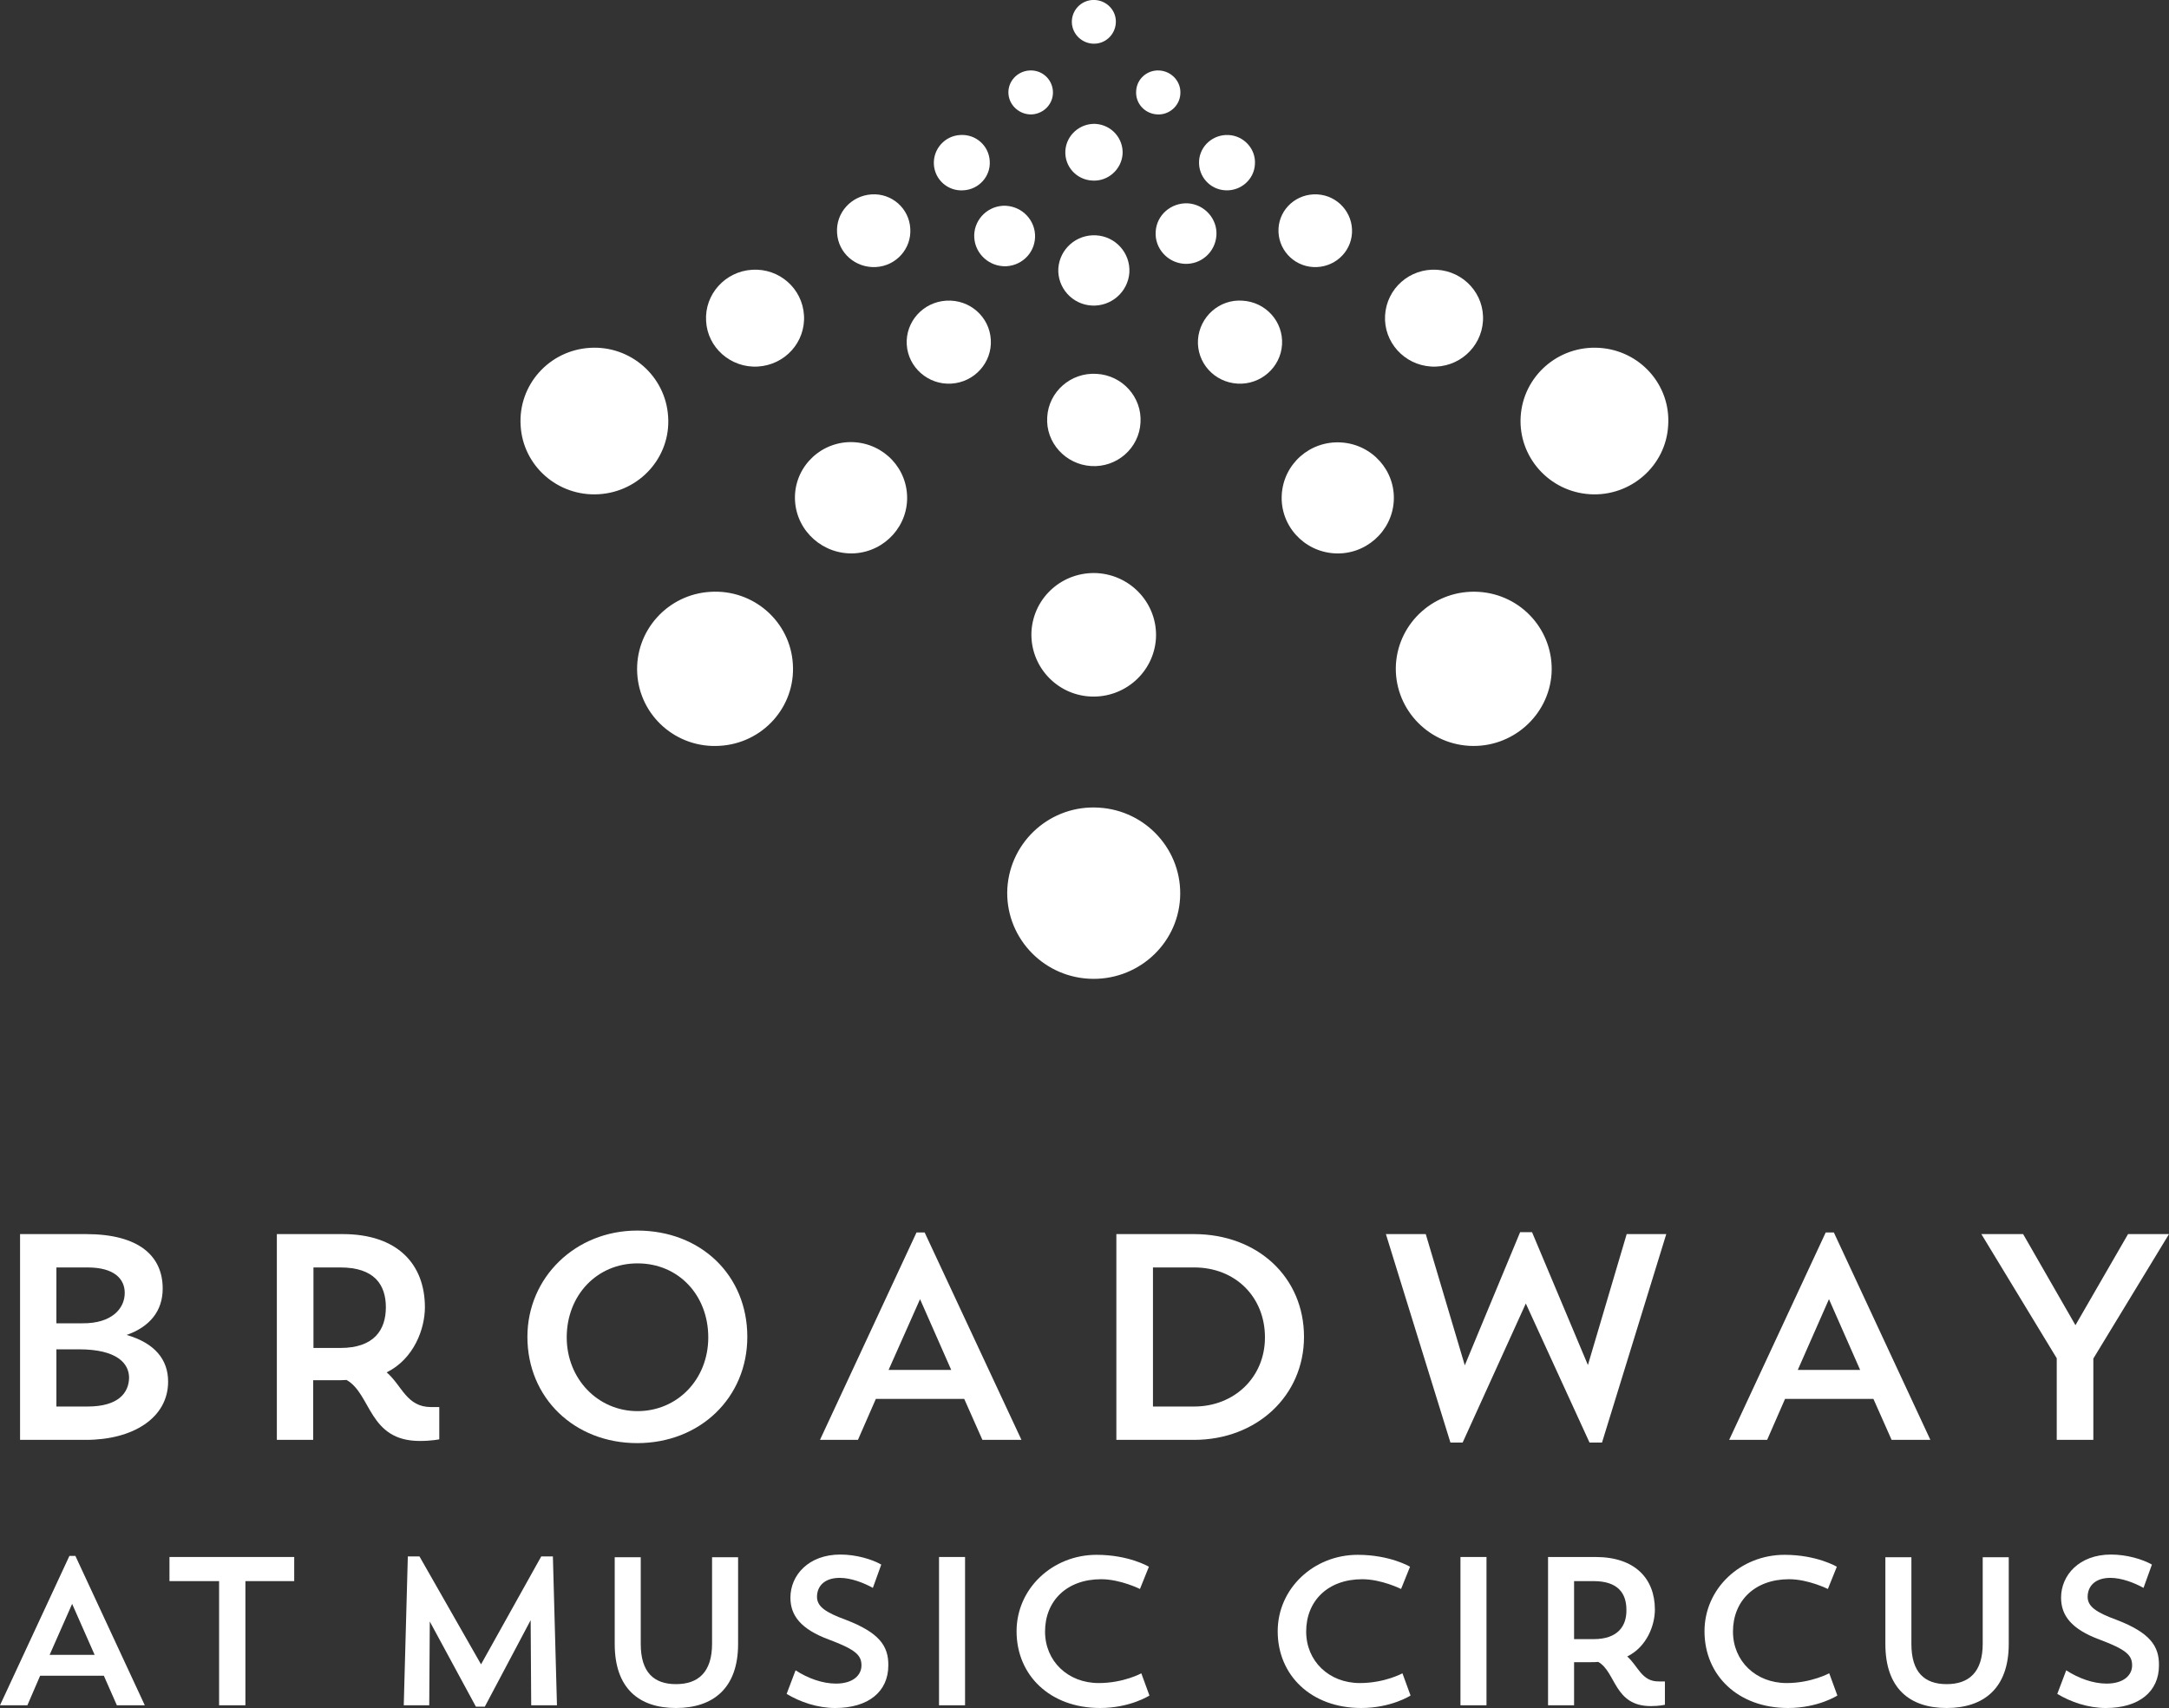 <?xml version="1.0" encoding="utf-8"?>
<!-- Generator: Adobe Illustrator 22.1.0, SVG Export Plug-In . SVG Version: 6.00 Build 0)  -->
<svg version="1.1" id="Layer_1" xmlns="http://www.w3.org/2000/svg" xmlns:xlink="http://www.w3.org/1999/xlink" x="0px" y="0px"
	 viewBox="0 0 799.9 630" style="enable-background:new 0 0 799.9 630;" xml:space="preserve">
<rect x="0" y="0" width="799.9" height="630" fill="#333333" stroke="none"/>
<style type="text/css">
	.st0{fill:#FFFFFF;}
</style>
<g>
	<polygon class="st0" points="772,531.1 772,501.1 799.9,455.2 784.8,455.2 765.4,488.8 746.1,455.2 730.7,455.2 758.5,501 
		758.5,531.1 	"/>
	<path class="st0" d="M711.9,531.1l-35.6-76.5h-3l-35.6,76.5h14l6.6-15.1h32.6l6.7,15.1H711.9z M663,505.3l11.5-26.1l11.5,26.1H663z
		"/>
	<polygon class="st0" points="585.6,503.5 565,454.5 560.6,454.5 540.2,503.6 525.8,455.2 511.1,455.2 534.9,532.1 539.4,532.1 
		562.7,480.8 586.2,532.1 590.8,532.1 614.5,455.2 599.9,455.2 	"/>
	<path class="st0" d="M440.3,455.2h-28.6v75.9h28.6c23.2,0,40.6-16.3,40.6-38C480.9,471.1,463.8,455.2,440.3,455.2z M440.4,518.8
		h-15.2v-51.3h15.2c15.2,0,26.1,10.9,26.1,25.8C466.5,508.1,455.1,518.8,440.4,518.8z"/>
	<path class="st0" d="M341,454.6h-3l-35.6,76.5h14l6.6-15.1h32.6l6.7,15.1h14.4L341,454.6z M327.7,505.3l11.6-26.1l11.5,26.1H327.7z
		"/>
	<path class="st0" d="M235,453.9c-22.8,0-40.5,17.3-40.5,39.2c0,22.5,17.3,39.2,40.5,39.2c23.2,0,40.6-16.8,40.6-39.2
		C275.6,470.4,258.5,453.9,235,453.9z M235.1,520.5c-14.7,0-26.1-12-26.1-27.2c0-15.5,11.1-27.3,26.1-27.3
		c15.2,0,26.1,11.8,26.1,27.3C261.2,508.8,249.8,520.5,235.1,520.5z"/>
	<path class="st0" d="M162,530.9V519h-3c-9.1,0-10.7-7.9-16.4-12.8c10.1-5,14.1-16.1,14.1-24c0-15.9-10.1-27-30.3-27h-24.3v75.9
		h13.4v-22h8.3c1.4,0,2.7,0,4-0.1c9.2,5.2,8.1,22.5,27,22.5C159.2,531.5,162,530.9,162,530.9z M125.5,497.2h-9.9v-29.7h9.9
		c12.6,0,16.8,6.4,16.8,14.7C142.3,490.5,138,497.2,125.5,497.2z"/>
	<path class="st0" d="M46.7,492.4c8.5-3,13.3-8.8,13.3-17.1c0-12-8.7-20.1-28.3-20.1H7.4v75.9h24.3c17.2,0,30.3-8,30.3-21.5
		C62,501.5,57.1,495.4,46.7,492.4z M20.8,467.5h11.5c9.8,0,13.7,4.2,13.7,9.4c0,5.7-4.7,11.3-15.6,11.2h-9.6V467.5z M32.3,518.8
		H20.8v-21.1h8.3c14.2,0,18.5,5.3,18.5,10.5C47.5,513.8,43.6,518.8,32.3,518.8z"/>
	<path class="st0" d="M27.8,573.9h-2.2L0,629h10.1l4.7-10.9h23.5l4.8,10.9h10.3L27.8,573.9z M18.3,610.4l8.3-18.8l8.3,18.8H18.3z"/>
	<polygon class="st0" points="62.5,583.2 80.8,583.2 80.8,629 90.5,629 90.5,583.2 108.5,583.2 108.5,574.3 62.5,574.3 	"/>
	<polygon class="st0" points="199.6,574.1 177.4,613.9 154.7,574.1 150.4,574.1 148.9,629 158.3,629 158.5,598.1 175.5,629.5 
		178.8,629.5 195.7,597.6 195.9,629 205.4,629 203.9,574.1 	"/>
	<path class="st0" d="M262.6,606.3c0,10.5-5.1,14.9-13.3,14.9s-13-4.4-13-14.8v-32h-9.6v32c0,16.3,8.9,23.6,22.6,23.6
		c13.7,0,22.9-7.3,22.9-23.6v-32h-9.6V606.3z"/>
	<path class="st0" d="M312,597.5c-7.7-2.8-10.7-5-10.7-8.5c0-3.8,2.6-7,8.4-7c4.2,0,9,1.9,12.2,3.7l3.1-8.6c-3.5-2-9.3-3.7-15.1-3.7
		c-11.7,0-18.4,7.6-18.4,15.9c0,6.5,3.7,11.6,14.3,15.5c9.9,3.7,11.9,5.8,11.9,9.5c0,3.5-3,6.7-9.4,6.7c-4.9,0-10.3-1.9-14.9-4.9
		l-3.3,8.7c5,3,11.4,5.2,17.9,5.2c12.2,0,19.6-6,19.6-15.7C327.7,607.1,324.2,602.2,312,597.5z"/>
	<rect x="346.3" y="574.3" class="st0" width="9.6" height="54.7"/>
	<path class="st0" d="M405.2,620.8c-11.4,0-19.8-8.1-19.8-19c0-11.2,7.9-19.3,20.7-19.3c7.1,0,14.3,3.6,14.3,3.6l3.3-8.2
		c0,0-7.3-4.4-19.3-4.4c-16.2,0-29.5,12.4-29.5,28.2c0,16.2,12.3,28.3,30.8,28.3c11.1,0,18.2-4.6,18.2-4.6l-3-8.2
		C421.1,617.1,414.5,620.8,405.2,620.8z"/>
	<path class="st0" d="M501.5,620.8c-11.4,0-19.8-8.1-19.8-19c0-11.2,7.9-19.3,20.7-19.3c7.1,0,14.3,3.6,14.3,3.6l3.3-8.2
		c0,0-7.3-4.4-19.3-4.4c-16.2,0-29.5,12.4-29.5,28.2c0,16.2,12.3,28.3,30.8,28.3c11.1,0,18.2-4.6,18.2-4.6l-3-8.2
		C517.4,617.1,510.8,620.8,501.5,620.8z"/>
	<rect x="538.6" y="574.3" class="st0" width="9.6" height="54.7"/>
	<path class="st0" d="M600.1,611c7.3-3.6,10.2-11.6,10.2-17.3c0-11.4-7.3-19.4-21.9-19.4h-17.5V629h9.6v-15.9h6c1,0,1.9,0,2.9-0.1
		c6.6,3.7,5.8,16.3,19.4,16.3c3.2,0,5.2-0.5,5.2-0.5v-8.6h-2.2C605.4,620.3,604.2,614.6,600.1,611z M587.7,604.6h-7.2v-21.4h7.2
		c9.1,0,12.1,4.6,12.1,10.6C599.9,599.7,596.7,604.6,587.7,604.6z"/>
	<path class="st0" d="M658.9,620.8c-11.4,0-19.8-8.1-19.8-19c0-11.2,7.9-19.3,20.7-19.3c7.1,0,14.3,3.6,14.3,3.6l3.3-8.2
		c0,0-7.3-4.4-19.3-4.4c-16.2,0-29.5,12.4-29.5,28.2c0,16.2,12.3,28.3,30.8,28.3c11.1,0,18.2-4.6,18.2-4.6l-3-8.2
		C674.7,617.1,668.1,620.8,658.9,620.8z"/>
	<path class="st0" d="M731.2,606.3c0,10.5-5.1,14.9-13.3,14.9s-13-4.4-13-14.8v-32h-9.6v32c0,16.3,8.9,23.6,22.6,23.6
		c13.7,0,22.9-7.3,22.9-23.6v-32h-9.6V606.3z"/>
	<path class="st0" d="M780.6,597.5c-7.7-2.8-10.7-5-10.7-8.5c0-3.8,2.6-7,8.4-7c4.2,0,9,1.9,12.2,3.7l3.1-8.6
		c-3.5-2-9.3-3.7-15.1-3.7c-11.7,0-18.4,7.6-18.4,15.9c0,6.5,3.7,11.6,14.3,15.5c9.9,3.7,11.9,5.8,11.9,9.5c0,3.5-3,6.7-9.4,6.7
		c-4.9,0-10.3-1.9-14.9-4.9l-3.3,8.7c5,3,11.4,5.2,17.9,5.2c12.2,0,19.6-6,19.6-15.7C796.3,607.1,792.8,602.2,780.6,597.5z"/>
	<path class="st0" d="M371.5,327.6c-1,17.4,12.4,32.4,30,33.4c17.6,1,32.7-12.3,33.7-29.7c1-17.4-12.4-32.4-30-33.4
		C387.7,296.8,372.6,310.1,371.5,327.6z"/>
	<path class="st0" d="M402.6,112.7c7.2,0.4,13.4-5,13.9-12.2c0.4-7.2-5.1-13.3-12.3-13.7c-7.2-0.4-13.4,5-13.9,12.2
		C389.9,106.1,395.4,112.3,402.6,112.7z"/>
	<path class="st0" d="M402.4,171.9c9.5,0.6,17.7-6.6,18.2-16c0.6-9.4-6.7-17.5-16.2-18c-9.5-0.6-17.7,6.6-18.2,16
		C385.6,163.2,392.9,171.3,402.4,171.9z"/>
	<path class="st0" d="M402.9,16.1c4.5,0.3,8.3-3.1,8.6-7.6c0.3-4.4-3.1-8.2-7.6-8.5c-4.5-0.3-8.3,3.1-8.6,7.5
		C395,12,398.5,15.8,402.9,16.1z"/>
	<path class="st0" d="M292.4,245c-0.9-15.7-14.5-27.7-30.4-26.7c-15.8,0.9-27.9,14.4-27,30.1c0.9,15.7,14.5,27.7,30.4,26.7
		C281.3,274.2,293.4,260.7,292.4,245z"/>
	<path class="st0" d="M220.8,182.3c15.1-0.9,26.6-13.7,25.6-28.6c-0.9-14.9-13.8-26.3-28.8-25.4c-15.1,0.9-26.5,13.7-25.6,28.6
		C192.8,171.8,205.7,183.2,220.8,182.3z"/>
	<path class="st0" d="M323,98.5c7.5-0.4,13.2-6.8,12.7-14.2c-0.4-7.4-6.8-13.1-14.3-12.6c-7.5,0.5-13.2,6.8-12.7,14.2
		C309.1,93.3,315.5,98.9,323,98.5z"/>
	<path class="st0" d="M279.5,135.2c10-0.6,17.6-9,17-18.9c-0.6-9.9-9.1-17.4-19.1-16.8c-10,0.6-17.6,9.1-17,18.9
		C260.9,128.2,269.5,135.8,279.5,135.2z"/>
	<path class="st0" d="M355.3,70.2c5.7-0.3,10.1-5.2,9.7-10.8c-0.3-5.7-5.2-10-10.9-9.6c-5.7,0.3-10,5.2-9.7,10.8
		C344.7,66.3,349.6,70.6,355.3,70.2z"/>
	<path class="st0" d="M315.1,204.1c11.4-0.7,20.1-10.4,19.4-21.7c-0.7-11.3-10.4-19.9-21.9-19.3c-11.4,0.7-20.1,10.4-19.4,21.7
		C293.9,196.1,303.7,204.7,315.1,204.1z"/>
	<path class="st0" d="M350.8,141.5c8.6-0.5,15.1-7.8,14.6-16.2c-0.5-8.5-7.8-14.9-16.4-14.4c-8.6,0.5-15.1,7.8-14.6,16.2
		C334.9,135.5,342.3,142,350.8,141.5z"/>
	<path class="st0" d="M359.3,87.7c0.4,6.1,5.7,10.8,11.9,10.5c6.2-0.4,10.9-5.6,10.5-11.8c-0.4-6.1-5.7-10.8-11.9-10.5
		C363.6,76.3,358.9,81.6,359.3,87.7z"/>
	<path class="st0" d="M380.6,42.2c4.5-0.3,8-4.1,7.7-8.6c-0.3-4.5-4.1-7.9-8.7-7.6c-4.5,0.3-8,4.1-7.7,8.6
		C372.2,39,376.1,42.4,380.6,42.2z"/>
	<path class="st0" d="M402.8,66.6c5.8,0.4,10.8-4.1,11.2-9.8c0.3-5.8-4.1-10.7-9.9-11.1c-5.8-0.3-10.8,4.1-11.2,9.8
		C392.5,61.4,397,66.3,402.8,66.6z"/>
	<path class="st0" d="M402,256.9c12.6,0.7,23.5-8.8,24.3-21.4c0.7-12.5-8.9-23.3-21.6-24.1c-12.7-0.7-23.5,8.8-24.3,21.4
		C379.7,245.4,389.4,256.2,402,256.9z"/>
	<path class="st0" d="M514.8,245c-0.9,15.7,11.2,29.2,27,30.1c15.8,0.9,29.4-11.1,30.4-26.7c0.9-15.7-11.1-29.2-27-30.1
		C529.3,217.4,515.8,229.4,514.8,245z"/>
	<path class="st0" d="M589.7,128.3c-15.1-0.9-28,10.5-28.9,25.4c-0.9,14.9,10.6,27.7,25.6,28.6c15,0.9,28-10.5,28.8-25.4
		C616.2,142,604.8,129.2,589.7,128.3z"/>
	<path class="st0" d="M484.3,98.5c7.5,0.4,13.9-5.2,14.3-12.6c0.4-7.4-5.3-13.8-12.8-14.2c-7.5-0.4-13.9,5.2-14.3,12.6
		C471.1,91.7,476.8,98.1,484.3,98.5z"/>
	<path class="st0" d="M527.8,135.2c10,0.6,18.5-7,19.1-16.8c0.6-9.9-7-18.3-17-18.9c-10-0.6-18.5,6.9-19.1,16.8
		C510.2,126.1,517.8,134.6,527.8,135.2z"/>
	<path class="st0" d="M451.9,70.2c5.7,0.3,10.6-4,10.9-9.6c0.4-5.6-4-10.5-9.7-10.8c-5.7-0.3-10.6,4-10.9,9.6
		C441.9,65.1,446.2,69.9,451.9,70.2z"/>
	<path class="st0" d="M472.7,182.4c-0.7,11.3,8,21,19.4,21.7c11.4,0.7,21.2-8,21.9-19.2c0.7-11.3-8-21-19.4-21.7
		C483.1,162.5,473.4,171.1,472.7,182.4z"/>
	<path class="st0" d="M441.8,125.3c-0.5,8.5,6,15.7,14.6,16.2c8.5,0.5,15.9-6,16.4-14.4c0.5-8.5-6-15.7-14.6-16.2
		C449.7,110.3,442.4,116.8,441.8,125.3z"/>
	<path class="st0" d="M426.2,85.5c-0.4,6.1,4.4,11.4,10.5,11.8c6.2,0.4,11.5-4.3,11.9-10.5c0.4-6.1-4.4-11.4-10.5-11.8
		C431.8,74.7,426.5,79.4,426.2,85.5z"/>
	<path class="st0" d="M426.7,42.2c4.5,0.3,8.4-3.2,8.6-7.6c0.3-4.5-3.2-8.3-7.7-8.6c-4.5-0.3-8.4,3.1-8.6,7.6
		C418.7,38.1,422.1,41.9,426.7,42.2z"/>
</g>
</svg>
